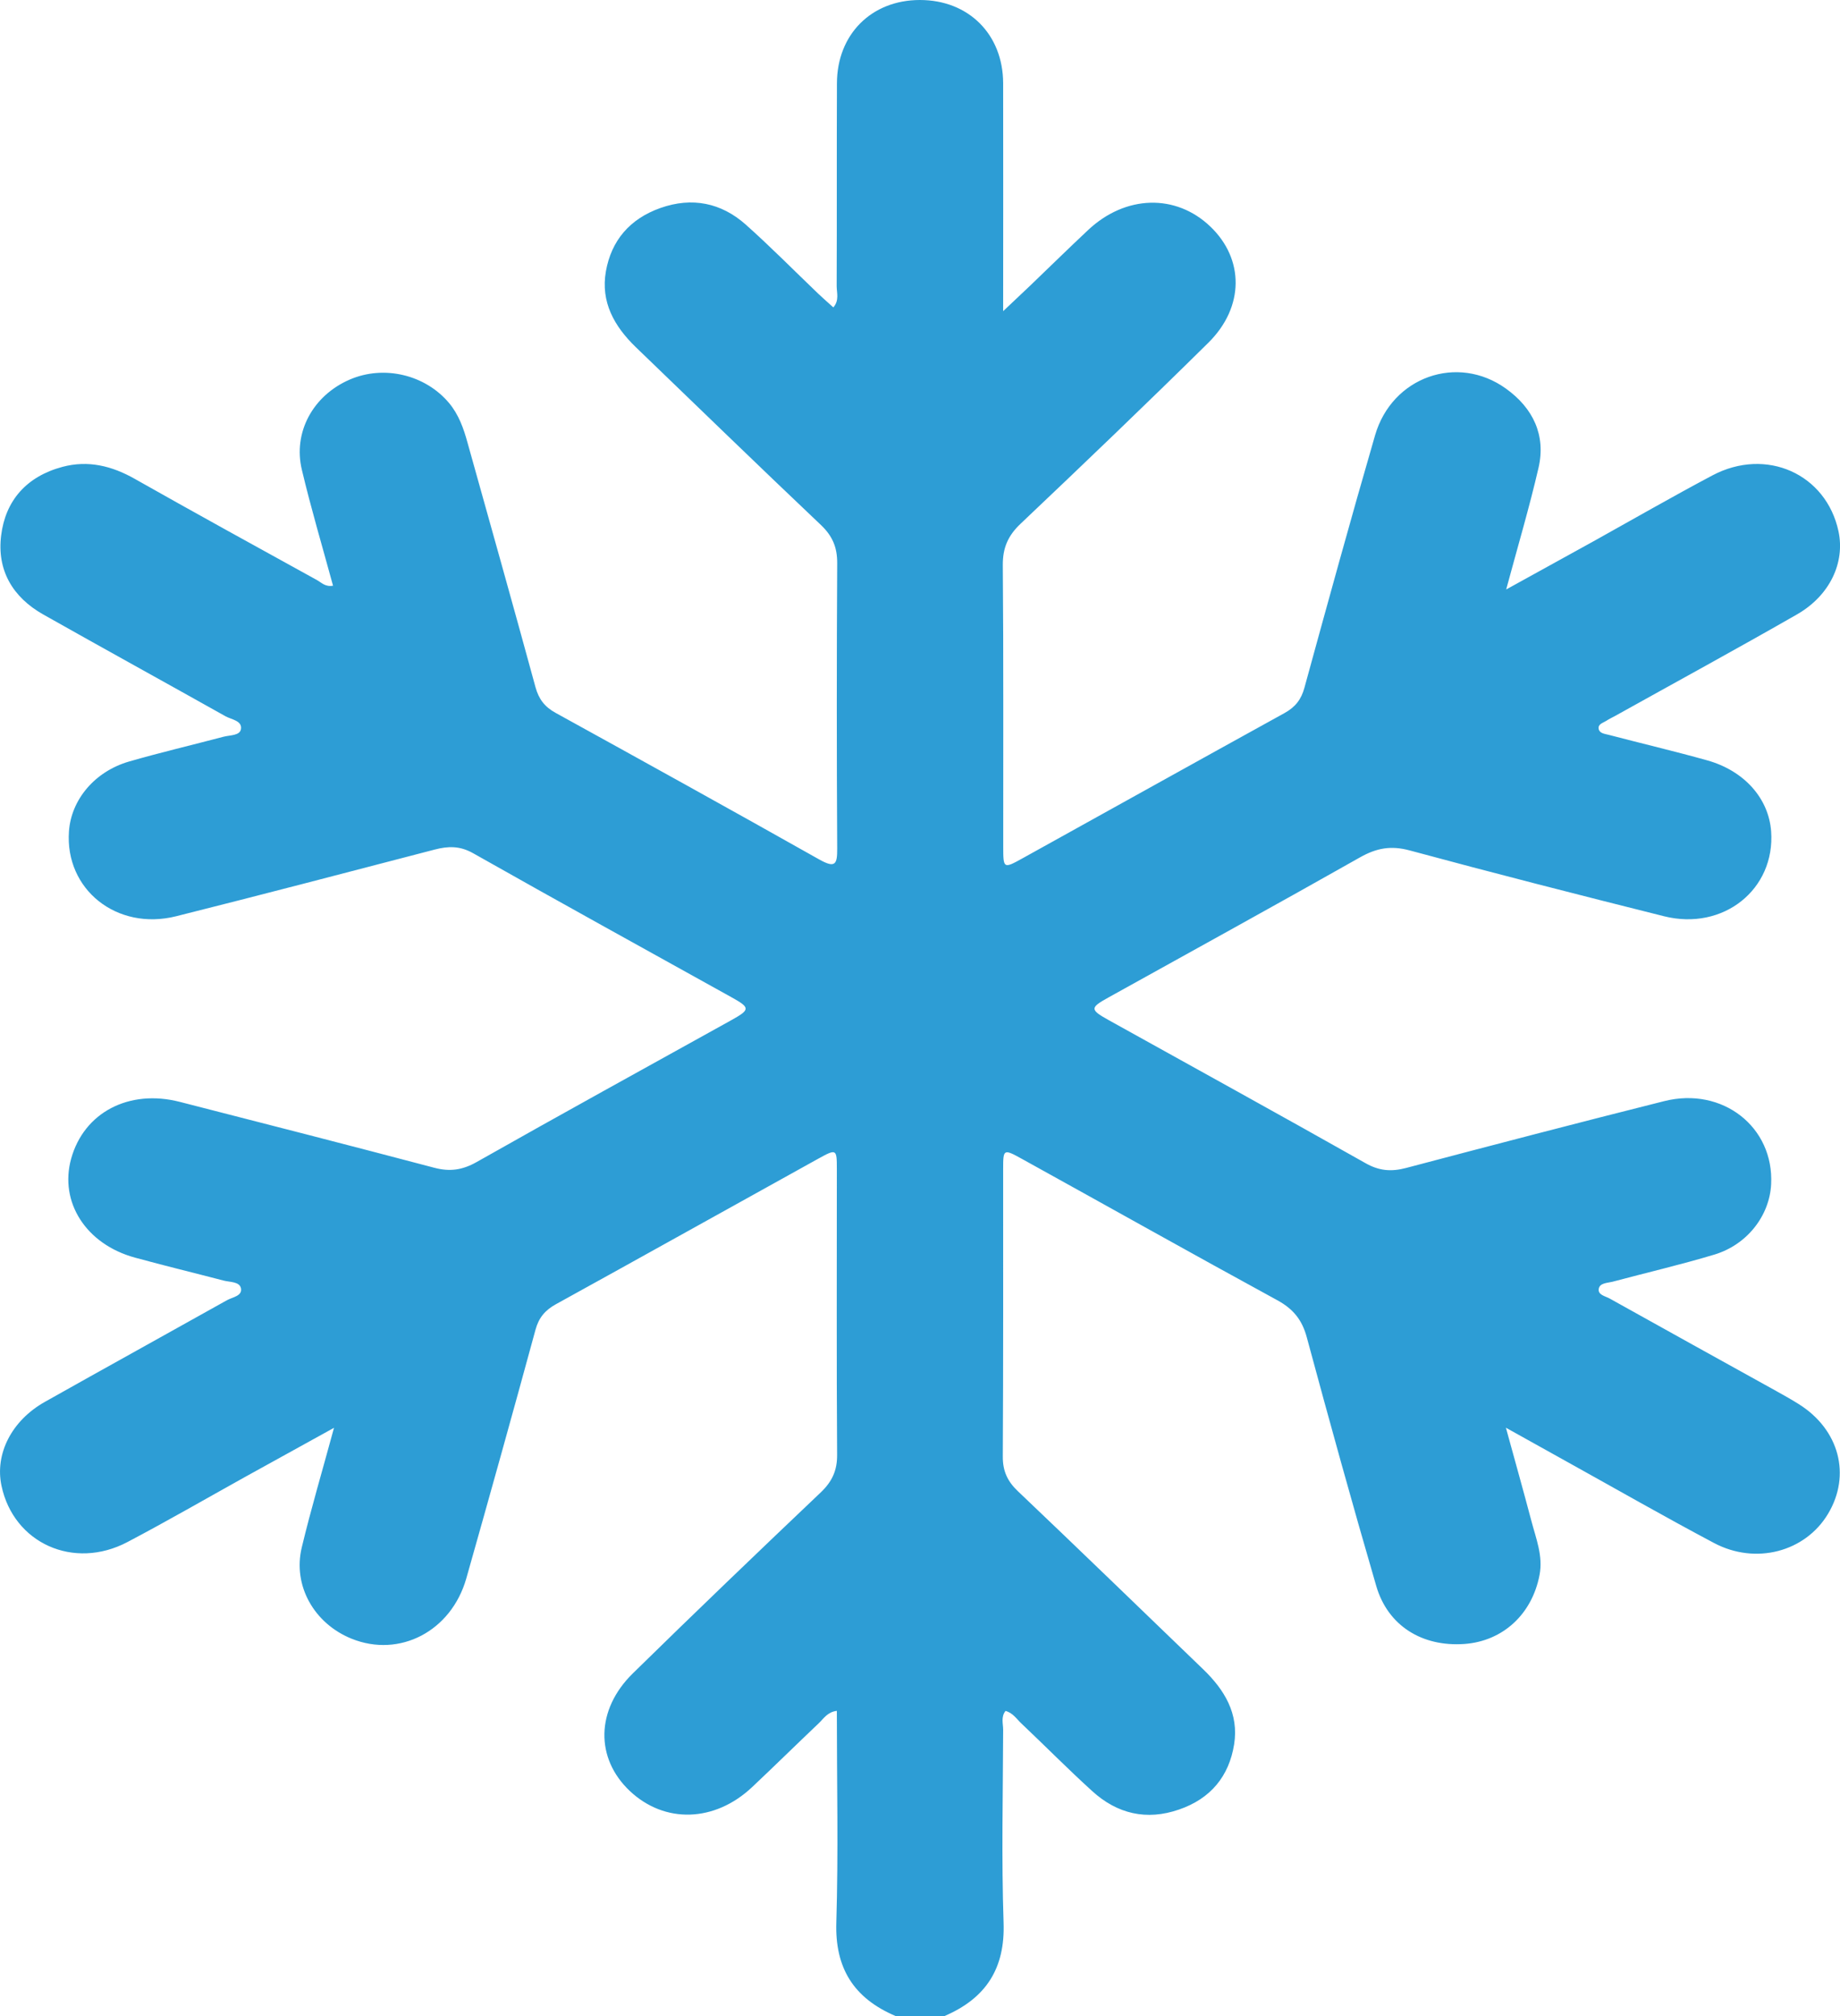 <svg width="21" height="23" viewBox="0 0 21 23" fill="none" xmlns="http://www.w3.org/2000/svg">
<path d="M10.22 22.999C9.739 22.794 9.529 22.448 9.545 21.933C9.569 21.134 9.551 20.333 9.551 19.518C9.443 19.531 9.4 19.607 9.344 19.66C9.09 19.901 8.84 20.147 8.584 20.388C8.157 20.79 7.587 20.807 7.189 20.433C6.793 20.06 6.798 19.506 7.223 19.09C7.931 18.396 8.647 17.71 9.366 17.027C9.498 16.902 9.556 16.774 9.554 16.594C9.547 15.509 9.551 14.425 9.551 13.34C9.551 13.106 9.548 13.103 9.333 13.222C8.336 13.774 7.341 14.33 6.343 14.88C6.22 14.948 6.149 15.034 6.112 15.169C5.854 16.116 5.59 17.061 5.322 18.007C5.15 18.61 4.561 18.916 4.013 18.695C3.586 18.523 3.339 18.09 3.444 17.654C3.55 17.212 3.68 16.776 3.812 16.289C3.444 16.492 3.117 16.673 2.789 16.854C2.345 17.101 1.905 17.355 1.455 17.592C0.84 17.916 0.155 17.605 0.017 16.95C-0.06 16.587 0.132 16.206 0.514 15.992C1.205 15.603 1.9 15.22 2.591 14.833C2.654 14.798 2.768 14.785 2.75 14.697C2.734 14.62 2.624 14.628 2.551 14.609C2.214 14.521 1.875 14.439 1.539 14.347C0.981 14.194 0.675 13.714 0.812 13.219C0.958 12.692 1.472 12.421 2.054 12.571C3.022 12.819 3.99 13.067 4.956 13.322C5.133 13.369 5.276 13.349 5.438 13.258C6.403 12.712 7.374 12.178 8.344 11.64C8.565 11.517 8.565 11.497 8.345 11.375C7.362 10.829 6.378 10.287 5.4 9.734C5.248 9.648 5.114 9.652 4.958 9.693C3.976 9.949 2.994 10.206 2.01 10.453C1.333 10.622 0.74 10.147 0.787 9.485C0.812 9.124 1.08 8.802 1.472 8.688C1.829 8.585 2.191 8.5 2.551 8.405C2.624 8.386 2.738 8.393 2.75 8.318C2.766 8.221 2.64 8.209 2.573 8.171C1.881 7.783 1.186 7.401 0.495 7.011C0.14 6.811 -0.036 6.501 0.013 6.109C0.062 5.711 0.302 5.436 0.713 5.326C1.006 5.248 1.277 5.315 1.538 5.463C2.228 5.853 2.923 6.235 3.618 6.618C3.669 6.646 3.712 6.698 3.801 6.682C3.681 6.241 3.551 5.805 3.446 5.363C3.341 4.932 3.573 4.512 3.99 4.331C4.381 4.161 4.855 4.274 5.127 4.6C5.236 4.732 5.291 4.887 5.335 5.047C5.595 5.978 5.858 6.909 6.112 7.841C6.149 7.975 6.216 8.064 6.34 8.132C7.345 8.686 8.349 9.241 9.348 9.804C9.536 9.91 9.556 9.858 9.555 9.68C9.549 8.595 9.549 7.51 9.555 6.425C9.556 6.247 9.503 6.117 9.371 5.991C8.662 5.319 7.961 4.639 7.258 3.962C7.009 3.722 6.854 3.444 6.915 3.096C6.977 2.745 7.187 2.497 7.537 2.373C7.899 2.245 8.232 2.314 8.511 2.562C8.796 2.816 9.063 3.087 9.339 3.351C9.394 3.403 9.451 3.453 9.511 3.507C9.581 3.426 9.549 3.34 9.549 3.263C9.552 2.492 9.549 1.722 9.552 0.951C9.553 0.392 9.946 0 10.499 0C11.053 0 11.447 0.39 11.449 0.949C11.451 1.794 11.449 2.639 11.449 3.55C11.579 3.428 11.669 3.343 11.758 3.258C11.978 3.047 12.196 2.833 12.419 2.624C12.845 2.224 13.419 2.208 13.813 2.584C14.201 2.954 14.204 3.502 13.791 3.91C13.086 4.606 12.369 5.292 11.649 5.974C11.504 6.111 11.444 6.25 11.445 6.446C11.454 7.516 11.449 8.586 11.45 9.656C11.45 9.91 11.452 9.913 11.67 9.792C12.667 9.24 13.662 8.685 14.66 8.135C14.785 8.066 14.852 7.978 14.888 7.844C15.152 6.883 15.416 5.922 15.694 4.965C15.888 4.299 16.634 4.036 17.187 4.433C17.498 4.656 17.645 4.966 17.559 5.338C17.455 5.788 17.323 6.232 17.19 6.725C17.549 6.527 17.87 6.35 18.189 6.174C18.64 5.923 19.087 5.666 19.543 5.424C20.158 5.098 20.843 5.407 20.983 6.062C21.059 6.419 20.884 6.795 20.508 7.01C19.82 7.404 19.124 7.783 18.431 8.169C18.397 8.187 18.362 8.204 18.33 8.225C18.293 8.248 18.234 8.262 18.246 8.317C18.256 8.367 18.316 8.372 18.359 8.383C18.733 8.481 19.111 8.57 19.483 8.674C19.909 8.793 20.186 9.109 20.214 9.484C20.262 10.146 19.668 10.622 18.992 10.453C18.022 10.21 17.054 9.963 16.089 9.702C15.874 9.644 15.71 9.675 15.522 9.781C14.571 10.319 13.613 10.845 12.657 11.376C12.436 11.498 12.436 11.517 12.659 11.641C13.634 12.183 14.613 12.721 15.585 13.27C15.74 13.358 15.878 13.369 16.046 13.325C17.027 13.066 18.009 12.809 18.994 12.562C19.66 12.395 20.248 12.858 20.214 13.511C20.196 13.867 19.943 14.198 19.569 14.312C19.184 14.428 18.791 14.519 18.402 14.623C18.344 14.637 18.26 14.636 18.247 14.701C18.233 14.773 18.321 14.786 18.371 14.814C19.003 15.167 19.637 15.517 20.27 15.868C20.357 15.917 20.445 15.965 20.53 16.019C20.992 16.309 21.129 16.828 20.863 17.271C20.604 17.703 20.039 17.856 19.562 17.603C18.998 17.304 18.443 16.986 17.884 16.676C17.67 16.557 17.455 16.438 17.187 16.288C17.293 16.674 17.388 17.012 17.478 17.352C17.531 17.554 17.612 17.75 17.571 17.967C17.486 18.414 17.154 18.723 16.713 18.755C16.23 18.789 15.839 18.547 15.707 18.093C15.432 17.15 15.17 16.203 14.914 15.255C14.861 15.059 14.761 14.933 14.577 14.833C13.603 14.302 12.637 13.759 11.667 13.223C11.452 13.104 11.449 13.107 11.449 13.34C11.449 14.432 11.451 15.525 11.445 16.617C11.444 16.78 11.497 16.898 11.616 17.011C12.324 17.684 13.025 18.363 13.729 19.041C13.977 19.279 14.141 19.552 14.085 19.901C14.027 20.263 13.818 20.52 13.456 20.644C13.084 20.773 12.749 20.692 12.466 20.434C12.189 20.183 11.927 19.917 11.655 19.66C11.601 19.609 11.56 19.541 11.476 19.519C11.422 19.587 11.449 19.664 11.449 19.735C11.447 20.468 11.429 21.201 11.454 21.934C11.472 22.449 11.26 22.794 10.779 23H10.219L10.22 22.999Z" fill="#2D9DD5"/>
</svg>
